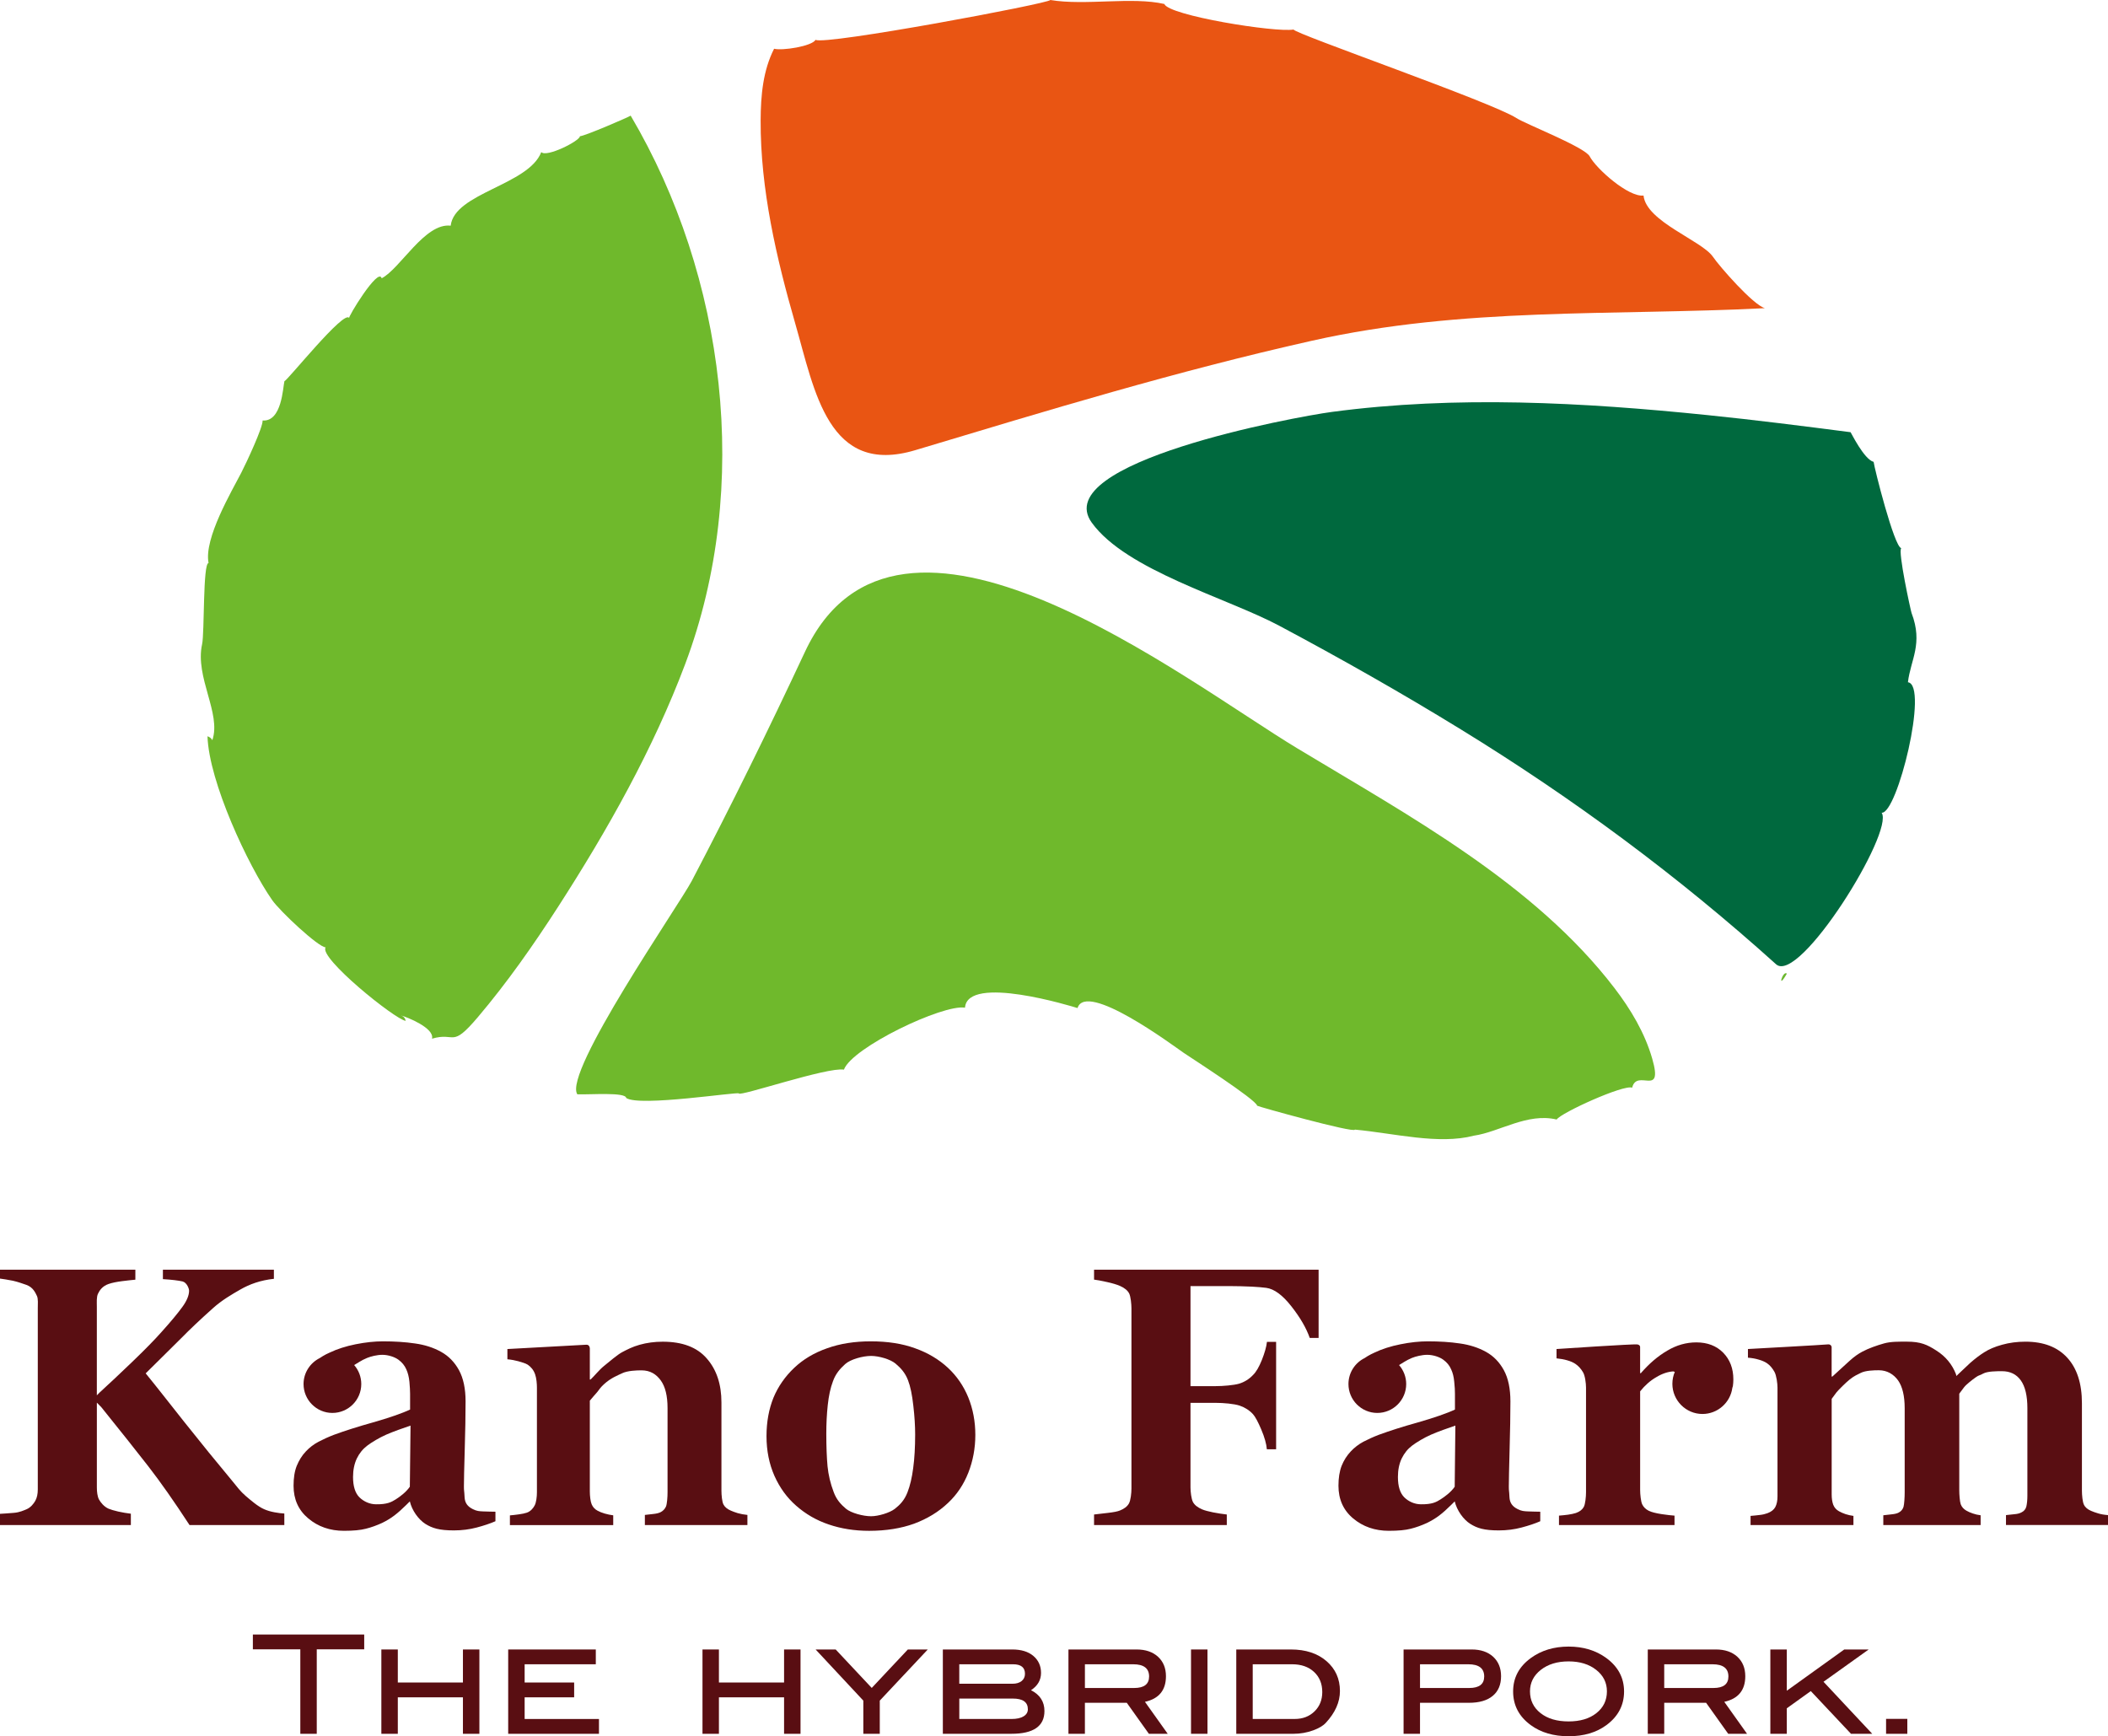 <?xml version="1.0" encoding="utf-8"?>
<!-- Generator: Adobe Illustrator 14.0.0, SVG Export Plug-In . SVG Version: 6.00 Build 43363)  -->
<!DOCTYPE svg PUBLIC "-//W3C//DTD SVG 1.1//EN" "http://www.w3.org/Graphics/SVG/1.1/DTD/svg11.dtd">
<svg version="1.1" id="レイヤー_1" xmlns="http://www.w3.org/2000/svg" xmlns:xlink="http://www.w3.org/1999/xlink" x="0px"
	 y="0px" width="100.57px" height="82.842px" viewBox="0 0 100.57 82.842" enable-background="new 0 0 100.57 82.842"
	 xml:space="preserve">
<g>
	<g>
		<g>
			<g>
				<polygon fill="#590E12" points="12.064,78.694 14.328,78.694 14.328,82.725 15.112,82.725 15.112,78.694 17.376,78.694 
					17.376,77.988 12.064,77.988 				"/>
				<polygon fill="#590E12" points="22.086,80.277 18.979,80.277 18.979,78.701 18.194,78.701 18.194,82.725 18.979,82.725 
					18.979,80.984 22.086,80.984 22.086,82.725 22.871,82.725 22.871,78.701 22.086,78.701 				"/>
				<polygon fill="#590E12" points="25.03,80.984 27.392,80.984 27.392,80.277 25.03,80.277 25.03,79.407 28.425,79.407 
					28.425,78.701 24.245,78.701 24.245,82.725 28.576,82.725 28.576,82.018 25.03,82.018 				"/>
				<polygon fill="#590E12" points="37.407,80.277 34.299,80.277 34.299,78.701 33.515,78.701 33.515,82.725 34.299,82.725 
					34.299,80.984 37.407,80.984 37.407,82.725 38.192,82.725 38.192,78.701 37.407,78.701 				"/>
				<polygon fill="#590E12" points="41.59,80.536 39.869,78.701 38.912,78.701 41.188,81.141 41.188,82.725 41.973,82.725 
					41.973,81.141 44.263,78.701 43.312,78.701 				"/>
				<path fill="#590E12" d="M49.188,80.644c0.318-0.209,0.478-0.483,0.478-0.824c0-0.335-0.123-0.606-0.367-0.812
					s-0.58-0.307-1.007-0.307h-3.31v4.023h3.271c1.051,0,1.576-0.362,1.576-1.086C49.83,81.193,49.616,80.861,49.188,80.644z
					 M45.767,79.407h2.564c0.379,0,0.569,0.151,0.569,0.454c0,0.146-0.054,0.261-0.16,0.347c-0.107,0.085-0.252,0.128-0.435,0.128
					h-2.539V79.407z M48.832,81.892c-0.137,0.084-0.33,0.126-0.579,0.126h-2.486v-0.975h2.552c0.479,0,0.719,0.17,0.719,0.51
					C49.038,81.695,48.97,81.808,48.832,81.892z"/>
				<path fill="#590E12" d="M55.626,79.977c0-0.389-0.127-0.697-0.38-0.93c-0.253-0.23-0.593-0.346-1.021-0.346h-3.251v4.023h0.785
					v-1.479h1.998l1.054,1.479h0.899l-1.086-1.525C55.292,81.052,55.626,80.644,55.626,79.977z M51.76,80.539v-1.132h2.303
					c0.506,0,0.759,0.194,0.759,0.583c0,0.365-0.237,0.549-0.714,0.549H51.76z"/>
				<rect x="56.822" y="78.701" fill="#590E12" width="0.785" height="4.023"/>
				<path fill="#590E12" d="M61.585,78.701h-2.604v4.023h2.734c0.323,0,0.635-0.055,0.936-0.164c0.274-0.1,0.476-0.221,0.602-0.359
					c0.449-0.484,0.674-0.99,0.674-1.518c0-0.58-0.214-1.057-0.642-1.427C62.858,78.887,62.291,78.701,61.585,78.701z
					 M62.713,81.656c-0.246,0.24-0.561,0.361-0.945,0.361h-2.002v-2.61h1.879c0.436,0,0.784,0.122,1.046,0.365
					s0.393,0.563,0.393,0.963C63.083,81.108,62.96,81.415,62.713,81.656z"/>
				<path fill="#590E12" d="M70.213,78.701h-3.25v4.023h0.784v-1.479h2.335c0.494,0,0.871-0.11,1.136-0.331
					c0.264-0.22,0.396-0.532,0.396-0.938c0-0.389-0.127-0.697-0.379-0.93C70.98,78.816,70.641,78.701,70.213,78.701z M70.096,80.539
					h-2.349v-1.132h2.303c0.506,0,0.759,0.194,0.759,0.583C70.809,80.355,70.571,80.539,70.096,80.539z"/>
				<path fill="#590E12" d="M76.631,79.106c-0.497-0.362-1.095-0.543-1.793-0.543c-0.701,0-1.301,0.181-1.799,0.543
					c-0.566,0.41-0.85,0.942-0.85,1.597c0,0.662,0.281,1.199,0.844,1.609c0.484,0.353,1.086,0.529,1.805,0.529
					c0.721,0,1.32-0.177,1.799-0.529c0.563-0.415,0.845-0.951,0.845-1.609C77.481,80.053,77.197,79.521,76.631,79.106z
					 M76.162,81.738c-0.334,0.266-0.776,0.396-1.327,0.396c-0.555,0-1.001-0.131-1.337-0.396c-0.336-0.264-0.504-0.61-0.504-1.039
					c0-0.41,0.171-0.752,0.514-1.023c0.344-0.27,0.785-0.406,1.327-0.406c0.538,0,0.977,0.135,1.317,0.404
					c0.341,0.268,0.512,0.61,0.512,1.025C76.664,81.128,76.496,81.475,76.162,81.738z"/>
				<path fill="#590E12" d="M83.265,79.977c0-0.389-0.127-0.697-0.38-0.93c-0.253-0.23-0.593-0.346-1.021-0.346h-3.251v4.023h0.785
					v-1.479h1.998l1.054,1.479h0.899l-1.086-1.525C82.931,81.052,83.265,80.644,83.265,79.977z M79.398,80.539v-1.132h2.303
					c0.506,0,0.759,0.194,0.759,0.583c0,0.365-0.237,0.549-0.714,0.549H79.398z"/>
				<polygon fill="#590E12" points="89.153,78.701 87.987,78.701 85.246,80.67 85.246,78.701 84.461,78.701 84.461,82.725 
					85.246,82.725 85.246,81.508 86.391,80.686 88.309,82.725 89.322,82.725 86.997,80.242 				"/>
				<rect x="89.982" y="82.012" fill="#590E12" width="1.014" height="0.713"/>
			</g>
		</g>
	</g>
	<g>
		<path fill="#6FB92C" d="M20.61,49.559c1.135-0.337,0.899,0.493,2.184-1.023c1.411-1.665,2.667-3.461,3.848-5.294
			c2.343-3.638,4.524-7.505,6.05-11.565c3.181-8.471,1.923-18.489-2.604-26.16c-0.062,0.056-2.179,0.971-2.421,0.983
			c-0.006,0.225-1.602,1.029-1.843,0.756c-0.605,1.576-4.144,1.946-4.322,3.512c-1.233-0.148-2.4,2.047-3.293,2.51
			c-0.147-0.568-1.66,1.924-1.549,1.9c-0.213-0.449-2.976,3.02-3.09,3.006c-0.075,0.307-0.122,1.946-1.041,1.879
			c0.021,0.316-0.771,2.011-1.018,2.492c-0.447,0.869-1.793,3.139-1.561,4.309c-0.275,0.006-0.189,3.334-0.308,3.873
			c-0.349,1.58,0.925,3.298,0.489,4.578c-0.053-0.091-0.131-0.153-0.232-0.185c0.07,2.171,1.929,6.155,3.083,7.812
			c0.375,0.54,2.219,2.263,2.555,2.258c-0.357,0.484,3.316,3.448,3.818,3.508c-0.023-0.13-0.098-0.215-0.224-0.257
			C19.413,48.523,20.743,49.053,20.61,49.559"/>
		<path fill="#E95513" d="M38.91,1.901c-0.182,0.31-1.596,0.526-1.979,0.425c-0.523,1.028-0.637,2.197-0.642,3.421
			c-0.013,3.274,0.75,6.561,1.651,9.69c0.929,3.225,1.57,7.29,5.729,6.041c6.341-1.905,12.444-3.767,18.929-5.222
			c7.216-1.619,14.309-1.182,21.604-1.552c-0.559-0.15-2.167-1.992-2.479-2.451c-0.527-0.775-3.186-1.678-3.312-2.923
			c-0.72,0.086-2.258-1.278-2.57-1.871c-0.235-0.441-3.039-1.531-3.497-1.827c-1.173-0.76-10.646-4.045-10.628-4.223
			c-0.871,0.153-5.968-0.67-6.167-1.219C54.011-0.165,51.772,0.278,50.112,0C50.03,0.171,39.375,2.166,38.91,1.901"/>
		<path fill="#6FB92C" d="M61.913,35.718c-5.453-3.286-19.104-14.044-23.511-4.614c-1.72,3.681-3.513,7.33-5.4,10.929
			c-0.599,1.141-6.148,9.148-5.458,10.18c0.627,0.02,2.297-0.113,2.331,0.173c0.614,0.436,5.357-0.309,5.375-0.215
			c0.03,0.162,4.234-1.272,5.012-1.136c0.388-1.056,4.717-3.128,5.777-2.957c0.121-1.6,5.12-0.057,5.369,0.019
			c0.408-1.301,4.534,1.769,5.063,2.136c0.284,0.196,3.467,2.236,3.505,2.523c-0.005,0.03,4.648,1.325,4.665,1.141
			c1.866,0.172,3.988,0.731,5.676,0.289c1.214-0.174,2.549-1.104,3.949-0.771c0.213-0.324,3.197-1.679,3.602-1.519
			c0.231-0.937,1.505,0.508,0.957-1.387c-0.355-1.232-1.027-2.356-1.803-3.369C73.199,42.148,67.199,38.909,61.913,35.718"/>
		<path fill="#00693E" d="M91.025,32.552c0.125-1.075,0.735-1.828,0.173-3.304c-0.037-0.095-0.663-2.958-0.492-3.093
			c-0.339-0.066-1.284-3.822-1.318-4.118c-0.456-0.112-1.092-1.425-1.099-1.415c-2.275-0.295-4.552-0.584-6.834-0.817
			c-5.929-0.606-11.983-0.942-17.911-0.151c-1.817,0.242-13.521,2.418-11.458,5.282c1.641,2.277,6.456,3.592,8.94,4.917
			c2.941,1.568,5.843,3.211,8.683,4.957c5.361,3.294,10.354,6.988,15.024,11.197c1.107,0.998,5.651-6.32,5.038-7.229
			C90.515,38.853,92.03,32.68,91.025,32.552"/>
		<path fill="#6BB72D" d="M85.248,46.457C85.059,46.268,84.758,47.313,85.248,46.457"/>
	</g>
	<g>
		<g>
			<g>
				<path fill="#590E12" d="M12.603,72.009c-0.301-0.13-0.631-0.421-0.884-0.636c-0.25-0.215-0.418-0.441-0.612-0.681
					c-0.767-0.92-1.538-1.868-2.307-2.837C8.027,66.884,7.5,66.198,6.95,65.527c0.625-0.627,1.301-1.277,1.699-1.682
					c0.395-0.403,0.9-0.881,1.512-1.429c0.428-0.384,0.902-0.658,1.303-0.888c0.446-0.257,0.963-0.444,1.603-0.512V60.58H7.772
					v0.451c0.42,0.026,0.736,0.064,0.941,0.111c0.205,0.056,0.308,0.345,0.308,0.44c0,0.219-0.105,0.479-0.32,0.775
					c-0.216,0.299-0.55,0.702-1.007,1.209c-0.328,0.369-0.787,0.837-1.384,1.411c-0.594,0.57-1.116,1.061-1.561,1.467l-0.129,0.131
					v-4.233c0-0.194-0.022-0.453,0.054-0.614c0.075-0.159,0.211-0.365,0.504-0.465c0.176-0.062,0.392-0.102,0.64-0.135
					c0.25-0.029,0.462-0.057,0.64-0.071V60.58H0v0.425c0.157,0.02,0.358,0.053,0.613,0.102c0.25,0.056,0.457,0.135,0.643,0.197
					c0.333,0.118,0.436,0.39,0.505,0.527c0.067,0.137,0.042,0.397,0.042,0.597v8.635c0,0.22-0.039,0.398-0.117,0.541
					c-0.08,0.144-0.226,0.328-0.426,0.41c-0.116,0.045-0.315,0.146-0.6,0.168C0.375,72.203,0.157,72.223,0,72.229v0.535h6.243
					v-0.541c-0.2-0.024-0.401-0.058-0.604-0.103c-0.202-0.046-0.356-0.094-0.46-0.136c-0.225-0.101-0.381-0.304-0.458-0.443
					c-0.074-0.144-0.1-0.364-0.1-0.571v-4.046l0.213,0.217c0.911,1.133,1.66,2.071,2.242,2.821c0.583,0.752,1.239,1.686,1.966,2.802
					h4.523v-0.55c-0.131-0.006-0.291-0.024-0.471-0.059C12.908,72.121,12.748,72.072,12.603,72.009z"/>
				<path fill="#590E12" d="M34.865,72.075c-0.173-0.073-0.292-0.175-0.354-0.301c-0.062-0.126-0.092-0.438-0.092-0.65v-4.205
					c0-0.877-0.235-1.577-0.704-2.108c-0.464-0.533-1.163-0.795-2.098-0.795c-0.388,0-0.756,0.049-1.1,0.146
					c-0.342,0.094-0.607,0.234-0.832,0.352c-0.237,0.128-0.577,0.424-0.874,0.664c-0.225,0.182-0.477,0.499-0.636,0.642h-0.035
					v-1.485c0,0-0.003-0.183-0.168-0.175c-0.1,0.003-3.765,0.206-3.765,0.206v0.489c0.19,0.016,0.362,0.05,0.521,0.093
					c0.157,0.047,0.348,0.098,0.451,0.166c0.151,0.105,0.276,0.246,0.35,0.458c0.066,0.185,0.087,0.456,0.087,0.633v4.999
					c0,0.211-0.035,0.484-0.104,0.616c-0.067,0.134-0.195,0.29-0.376,0.353c-0.104,0.033-0.228,0.062-0.375,0.08
					c-0.147,0.022-0.289,0.037-0.434,0.05v0.463h4.929v-0.466c-0.131-0.016-0.264-0.044-0.406-0.084
					c-0.135-0.039-0.249-0.086-0.342-0.137c-0.131-0.069-0.224-0.171-0.281-0.306c-0.058-0.134-0.087-0.405-0.087-0.608V66.83
					c0.069-0.089,0.26-0.303,0.359-0.418c0.1-0.124,0.134-0.199,0.308-0.359c0.335-0.313,0.674-0.432,0.86-0.525
					c0.267-0.133,0.708-0.145,0.938-0.145c0.419,0,0.707,0.188,0.92,0.482c0.214,0.295,0.323,0.736,0.323,1.318v4.02
					c0,0.232-0.025,0.553-0.074,0.676c-0.054,0.119-0.141,0.214-0.261,0.273c-0.08,0.04-0.197,0.07-0.351,0.085
					c-0.157,0.018-0.289,0.035-0.396,0.045v0.482h4.892v-0.482c-0.169-0.017-0.322-0.045-0.46-0.085
					C35.066,72.156,34.955,72.115,34.865,72.075z"/>
				<path fill="#590E12" d="M45.223,65.26c-0.433-0.4-0.953-0.713-1.566-0.93c-0.608-0.223-1.313-0.331-2.114-0.331
					c-0.77,0-1.463,0.108-2.084,0.331c-0.621,0.217-1.141,0.529-1.564,0.93c-0.442,0.417-0.772,0.896-0.994,1.428
					c-0.216,0.538-0.332,1.147-0.332,1.835c0,0.698,0.129,1.328,0.378,1.893c0.252,0.565,0.595,1.039,1.034,1.423
					c0.453,0.399,0.969,0.7,1.556,0.897c0.586,0.2,1.228,0.304,1.928,0.304c0.808,0,1.526-0.117,2.149-0.342
					c0.626-0.234,1.166-0.561,1.618-0.991c0.424-0.398,0.746-0.88,0.968-1.446c0.219-0.562,0.332-1.163,0.332-1.797
					c0-0.641-0.113-1.236-0.335-1.787C45.972,66.127,45.647,65.654,45.223,65.26z M43.568,70.04
					c-0.058,0.459-0.151,0.85-0.274,1.166c-0.146,0.376-0.359,0.595-0.607,0.788c-0.246,0.189-0.785,0.35-1.129,0.35
					c-0.377,0-0.952-0.153-1.198-0.358c-0.246-0.208-0.455-0.437-0.585-0.793c-0.157-0.411-0.253-0.824-0.294-1.232
					c-0.037-0.408-0.059-0.927-0.059-1.55c0-0.475,0.022-0.93,0.069-1.369c0.047-0.438,0.127-0.82,0.251-1.145
					c0.13-0.358,0.334-0.588,0.58-0.812c0.242-0.222,0.831-0.39,1.237-0.39c0.375,0,0.919,0.159,1.165,0.365
					c0.243,0.204,0.458,0.434,0.595,0.791c0.116,0.3,0.199,0.704,0.255,1.221c0.06,0.515,0.087,0.975,0.087,1.371
					C43.66,69.052,43.63,69.584,43.568,70.04z"/>
				<path fill="#590E12" d="M52.196,61.054c0.138,0.016,0.337,0.053,0.601,0.112c0.263,0.057,0.475,0.12,0.635,0.188
					c0.222,0.097,0.371,0.222,0.441,0.365c0.072,0.146,0.107,0.514,0.107,0.709v8.593c0,0.221-0.038,0.569-0.12,0.714
					c-0.081,0.145-0.226,0.254-0.429,0.335c-0.111,0.046-0.301,0.083-0.574,0.114c-0.275,0.031-0.498,0.057-0.661,0.077v0.504h6.333
					v-0.504c-0.217-0.026-0.436-0.058-0.657-0.102c-0.216-0.044-0.394-0.09-0.519-0.142c-0.217-0.093-0.364-0.21-0.442-0.357
					c-0.073-0.146-0.114-0.482-0.114-0.689v-4.037h1.209c0.363,0,0.879,0.045,1.139,0.133c0.257,0.089,0.469,0.226,0.634,0.408
					c0.108,0.121,0.241,0.367,0.396,0.734c0.157,0.369,0.243,0.681,0.265,0.939h0.442v-5.125h-0.437
					c-0.027,0.241-0.109,0.527-0.243,0.865c-0.134,0.333-0.272,0.572-0.419,0.714c-0.191,0.203-0.416,0.34-0.666,0.417
					c-0.252,0.074-0.769,0.117-1.111,0.117h-1.209v-4.773h1.893c0.242,0,0.748,0.01,1.037,0.026
					c0.286,0.016,0.514,0.035,0.685,0.058c0.379,0.052,0.775,0.343,1.196,0.879c0.42,0.533,0.713,1.039,0.878,1.51h0.423V60.58
					H52.196V61.054z"/>
				<path fill="#590E12" d="M100.104,72.209c-0.135-0.04-0.246-0.08-0.341-0.121c-0.164-0.07-0.282-0.167-0.343-0.298
					c-0.064-0.128-0.094-0.454-0.094-0.666v-4.171c0-0.939-0.234-1.666-0.701-2.174c-0.467-0.51-1.131-0.764-1.993-0.764
					c-0.396,0-0.769,0.049-1.114,0.146c-0.346,0.094-0.631,0.217-0.855,0.362c-0.199,0.124-0.42,0.29-0.661,0.5
					c-0.235,0.211-0.497,0.478-0.667,0.63l-0.018-0.087c-0.182-0.468-0.494-0.847-0.932-1.125c-0.439-0.283-0.75-0.427-1.404-0.427
					c-0.396,0-0.767-0.008-1.097,0.084c-0.333,0.093-0.729,0.23-1.038,0.395c-0.203,0.109-0.381,0.234-0.603,0.434
					c-0.219,0.196-0.665,0.61-0.823,0.752h-0.035v-1.408c0,0-0.016-0.154-0.202-0.125c-0.121,0.018-3.791,0.219-3.791,0.219v0.414
					c0.19,0.014,0.362,0.045,0.519,0.093c0.159,0.045,0.291,0.104,0.393,0.173c0.139,0.096,0.252,0.231,0.352,0.407
					c0.098,0.177,0.146,0.567,0.146,0.752v5.19c0,0.209-0.035,0.378-0.104,0.51c-0.069,0.129-0.193,0.227-0.376,0.295
					c-0.104,0.038-0.228,0.07-0.371,0.084c-0.141,0.019-0.289,0.031-0.434,0.044v0.438h4.908v-0.438
					c-0.135-0.019-0.256-0.045-0.375-0.084c-0.119-0.04-0.223-0.087-0.313-0.137c-0.132-0.073-0.224-0.177-0.276-0.312
					c-0.049-0.133-0.074-0.297-0.074-0.498v-4.553c0.062-0.085,0.14-0.19,0.23-0.311c0.094-0.117,0.459-0.478,0.622-0.607
					c0.229-0.185,0.358-0.229,0.542-0.324c0.226-0.111,0.608-0.123,0.858-0.123c0.39,0,0.708,0.192,0.917,0.486
					c0.207,0.295,0.314,0.738,0.314,1.328v4.01c0,0.232-0.02,0.571-0.056,0.695c-0.038,0.117-0.112,0.211-0.233,0.273
					c-0.072,0.041-0.189,0.068-0.34,0.083c-0.154,0.02-0.285,0.034-0.391,0.044v0.466h4.643v-0.466
					c-0.133-0.016-0.254-0.044-0.369-0.084c-0.119-0.039-0.223-0.086-0.312-0.137c-0.131-0.075-0.221-0.178-0.269-0.306
					c-0.044-0.128-0.069-0.459-0.069-0.665v-4.609c0.061-0.086,0.139-0.19,0.232-0.31c0.092-0.122,0.387-0.354,0.556-0.472
					c0.158-0.114,0.177-0.077,0.356-0.179c0.207-0.112,0.646-0.112,0.895-0.112c0.39,0,0.688,0.146,0.898,0.439
					c0.209,0.295,0.313,0.738,0.313,1.328v4.165c0,0.212-0.018,0.385-0.049,0.521c-0.034,0.135-0.115,0.228-0.24,0.287
					c-0.091,0.047-0.202,0.074-0.341,0.084c-0.137,0.014-0.265,0.027-0.391,0.042v0.473h4.867v-0.473
					C100.394,72.277,100.238,72.25,100.104,72.209z"/>
				<path fill="#590E12" d="M22.561,72.006c-0.261-0.127-0.384-0.305-0.396-0.573c-0.018-0.37-0.032-0.259-0.032-0.516
					c0-0.279,0.013-0.864,0.039-1.751s0.04-1.656,0.04-2.301c0-0.611-0.106-1.107-0.315-1.492c-0.208-0.379-0.49-0.67-0.845-0.868
					c-0.371-0.208-0.79-0.341-1.253-0.405c-0.463-0.069-0.975-0.101-1.53-0.101c-0.398,0-0.831,0.046-1.304,0.14
					c-0.468,0.094-0.882,0.227-1.243,0.4c-0.113,0.049-0.22,0.104-0.319,0.164l-0.147,0.094c-0.455,0.226-0.774,0.697-0.774,1.239
					c0,0.761,0.618,1.379,1.375,1.379c0.762,0,1.379-0.618,1.379-1.379c0-0.347-0.129-0.665-0.339-0.905l0.265-0.162
					c0.094-0.06,0.209-0.118,0.349-0.177c0.169-0.071,0.477-0.15,0.731-0.15c0.281,0,0.593,0.105,0.766,0.233
					c0.172,0.125,0.297,0.278,0.377,0.462c0.075,0.162,0.124,0.358,0.148,0.593c0.02,0.234,0.032,0.424,0.032,0.568v0.755
					c-0.333,0.162-1.046,0.411-1.77,0.614c-0.721,0.202-1.343,0.4-1.857,0.589c-0.268,0.103-0.518,0.216-0.741,0.333
					c-0.229,0.123-0.43,0.275-0.6,0.457c-0.191,0.199-0.333,0.434-0.44,0.693c-0.104,0.262-0.152,0.576-0.152,0.95
					c0,0.646,0.233,1.167,0.704,1.56c0.468,0.393,1.036,0.59,1.7,0.59c0.45,0,0.796-0.033,1.045-0.099
					c0.251-0.062,0.508-0.154,0.779-0.278c0.207-0.102,0.399-0.215,0.581-0.354c0.181-0.137,0.368-0.306,0.562-0.498l0.177-0.175
					c0.1,0.43,0.41,0.862,0.739,1.073c0.332,0.207,0.663,0.312,1.365,0.312c0.384,0,0.745-0.047,1.088-0.138
					c0.343-0.091,0.64-0.19,0.892-0.3v-0.454c-0.175,0-0.364-0.008-0.574-0.014C22.854,72.106,22.745,72.098,22.561,72.006z
					 M19.553,70.936c-0.181,0.262-0.473,0.477-0.676,0.606c-0.207,0.127-0.4,0.239-0.942,0.232c-0.295-0.002-0.58-0.13-0.787-0.332
					c-0.202-0.201-0.305-0.525-0.305-0.971c0-0.341,0.063-0.634,0.181-0.884c0.121-0.25,0.29-0.455,0.501-0.614
					c0.202-0.155,0.581-0.381,0.897-0.52c0.313-0.14,0.844-0.325,1.164-0.434L19.553,70.936z"/>
				<path fill="#590E12" d="M72.411,72.006c-0.261-0.127-0.384-0.305-0.396-0.573c-0.018-0.37-0.031-0.259-0.031-0.516
					c0-0.279,0.014-0.864,0.037-1.751c0.025-0.887,0.039-1.656,0.039-2.301c0-0.611-0.104-1.107-0.314-1.492
					c-0.208-0.379-0.489-0.67-0.844-0.868c-0.373-0.208-0.793-0.341-1.254-0.405c-0.462-0.069-0.974-0.101-1.527-0.101
					c-0.404,0-0.838,0.046-1.305,0.14c-0.471,0.094-0.887,0.227-1.246,0.4c-0.111,0.049-0.217,0.104-0.32,0.164l-0.145,0.094
					c-0.459,0.226-0.772,0.697-0.772,1.239c0,0.761,0.616,1.379,1.376,1.379s1.379-0.618,1.379-1.379
					c0-0.347-0.131-0.665-0.34-0.905l0.264-0.162c0.094-0.06,0.21-0.118,0.346-0.177c0.17-0.071,0.482-0.15,0.733-0.15
					c0.281,0,0.594,0.105,0.765,0.233c0.173,0.125,0.299,0.278,0.377,0.462c0.077,0.162,0.126,0.358,0.147,0.593
					c0.026,0.234,0.034,0.424,0.034,0.568v0.755c-0.331,0.162-1.049,0.411-1.768,0.614c-0.726,0.202-1.341,0.4-1.859,0.589
					c-0.27,0.103-0.516,0.216-0.743,0.333c-0.225,0.123-0.425,0.275-0.596,0.457c-0.19,0.199-0.337,0.434-0.441,0.693
					c-0.101,0.262-0.151,0.576-0.151,0.95c0,0.646,0.232,1.167,0.701,1.56c0.471,0.393,1.039,0.59,1.703,0.59
					c0.449,0,0.797-0.033,1.046-0.099c0.249-0.062,0.509-0.154,0.778-0.278c0.205-0.102,0.4-0.215,0.582-0.354
					c0.182-0.137,0.367-0.306,0.561-0.498l0.176-0.175c0.104,0.43,0.408,0.862,0.742,1.073c0.33,0.207,0.658,0.312,1.363,0.312
					c0.381,0,0.746-0.047,1.084-0.138c0.344-0.091,0.645-0.19,0.892-0.3v-0.454c-0.17,0-0.36-0.008-0.568-0.014
					C72.705,72.106,72.592,72.098,72.411,72.006z M69.402,70.936c-0.178,0.262-0.475,0.477-0.678,0.606
					c-0.203,0.127-0.396,0.239-0.938,0.232c-0.301-0.002-0.582-0.13-0.789-0.332c-0.202-0.201-0.304-0.525-0.304-0.971
					c0-0.341,0.062-0.634,0.181-0.884c0.122-0.25,0.287-0.455,0.498-0.614c0.204-0.155,0.58-0.381,0.899-0.52
					c0.315-0.14,0.843-0.325,1.163-0.434L69.402,70.936z"/>
				<path fill="#590E12" d="M80.93,64.049c-0.482,0-0.945,0.131-1.386,0.394c-0.446,0.259-0.865,0.618-1.262,1.076h-0.034v-1.247
					c0,0,0.009-0.098-0.128-0.125c-0.137-0.033-3.86,0.219-3.86,0.219v0.445c0.188,0.018,0.36,0.049,0.516,0.095
					c0.16,0.046,0.292,0.104,0.393,0.175c0.139,0.095,0.256,0.226,0.352,0.388c0.1,0.161,0.146,0.531,0.146,0.736v4.999
					c0,0.211-0.035,0.561-0.104,0.691c-0.069,0.13-0.193,0.229-0.377,0.294c-0.104,0.034-0.229,0.059-0.375,0.081
					c-0.144,0.02-0.289,0.032-0.434,0.045v0.45h5.512v-0.45c-0.124-0.006-0.329-0.031-0.613-0.071
					c-0.281-0.044-0.488-0.097-0.614-0.159c-0.147-0.075-0.253-0.177-0.315-0.31c-0.063-0.13-0.098-0.478-0.098-0.675v-4.715
					c0.227-0.284,0.482-0.511,0.775-0.679c0.279-0.168,0.549-0.257,0.805-0.273l0.074,0.025c-0.074,0.171-0.116,0.365-0.116,0.569
					c0,0.79,0.644,1.438,1.435,1.438c0.727,0,1.332-0.544,1.426-1.248l0.025-0.08c0.015-0.104,0.023-0.21,0.023-0.32
					c0-0.52-0.16-0.944-0.485-1.276C81.89,64.215,81.463,64.049,80.93,64.049z"/>
			</g>
		</g>
	</g>
</g>
</svg>
